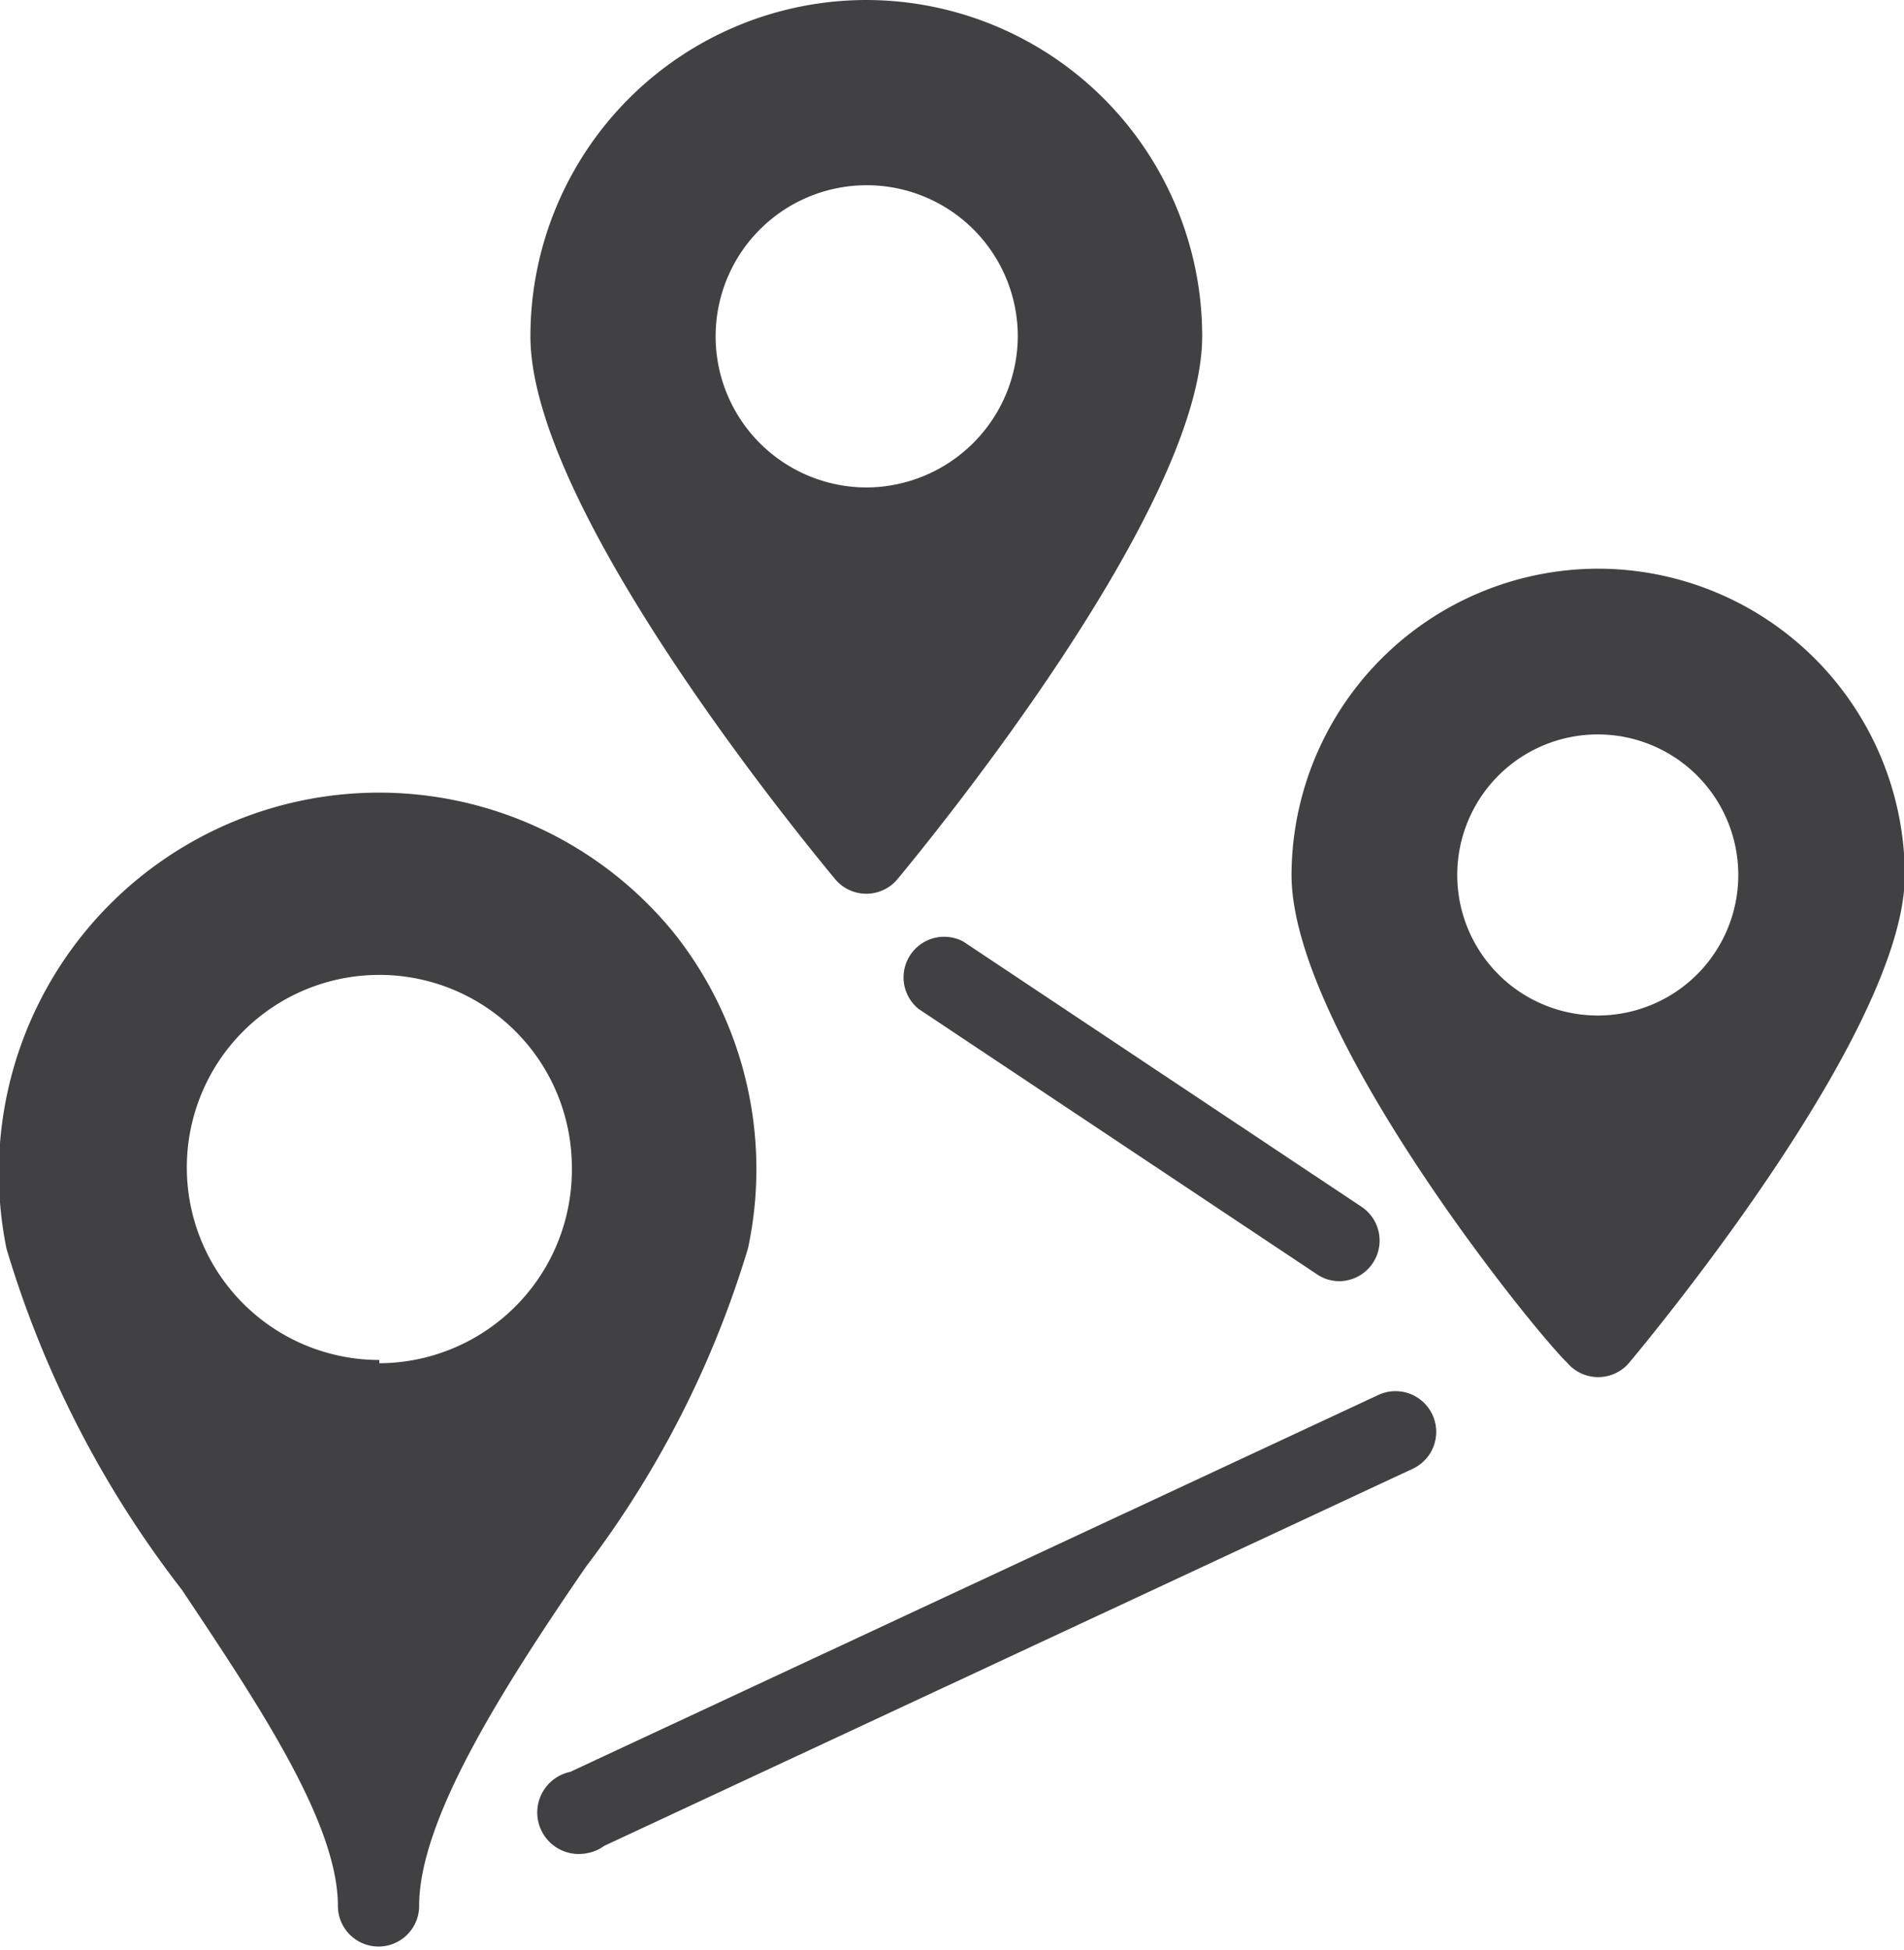 <svg id="Property_Profile_Page" data-name="Property Profile Page" xmlns="http://www.w3.org/2000/svg" viewBox="0 0 23.44 24"><defs><style>.cls-1{fill:#414042;}</style></defs><title>comparative_property_sales</title><path class="cls-1" d="M765.3,320.5a4.14,4.14,0,0,0-4.14,4.14c0,2.13,3.37,6.22,3.75,6.68a0.5,0.5,0,0,0,.77,0c0.38-.46,3.75-4.56,3.75-6.68A4.14,4.14,0,0,0,765.3,320.5Zm0,6a1.86,1.86,0,1,1,1.86-1.86A1.87,1.87,0,0,1,765.3,326.5Z" transform="translate(-754.63 -320.5)"/><path class="cls-1" d="M774.3,327.5a3.78,3.78,0,0,0-3.77,3.77c0,1.93,3,5.63,3.39,6a0.5,0.5,0,0,0,.77,0c0.35-.42,3.39-4.11,3.39-6A3.78,3.78,0,0,0,774.3,327.5Zm0,5.5a1.73,1.73,0,1,1,1.73-1.73A1.73,1.73,0,0,1,774.3,333Z" transform="translate(-754.63 -320.5)"/><path class="cls-1" d="M762.94,332a4.68,4.68,0,0,0-8.23,3.87,12.84,12.84,0,0,0,2.16,4.2c0.94,1.41,1.92,2.87,1.92,3.89a0.5,0.5,0,1,0,1,0c0-1.05,1-2.64,2.05-4.17a12.34,12.34,0,0,0,2-3.93A4.67,4.67,0,0,0,762.94,332Zm-3.64,5.24a2.37,2.37,0,1,1,2.37-2.37A2.38,2.38,0,0,1,759.3,337.28Z" transform="translate(-754.63 -320.5)"/><path class="cls-1" d="M771.13,336.27a0.49,0.49,0,0,1-.28-0.08l-4.91-3.27a0.5,0.5,0,0,1,.55-0.83l4.91,3.27A0.5,0.5,0,0,1,771.13,336.27Z" transform="translate(-754.63 -320.5)"/><path class="cls-1" d="M761.86,343.31a0.5,0.5,0,0,1-.21-1l9.95-4.64a0.5,0.5,0,1,1,.42.91l-9.95,4.64A0.5,0.5,0,0,1,761.86,343.31Z" transform="translate(-754.63 -320.5)"/></svg>